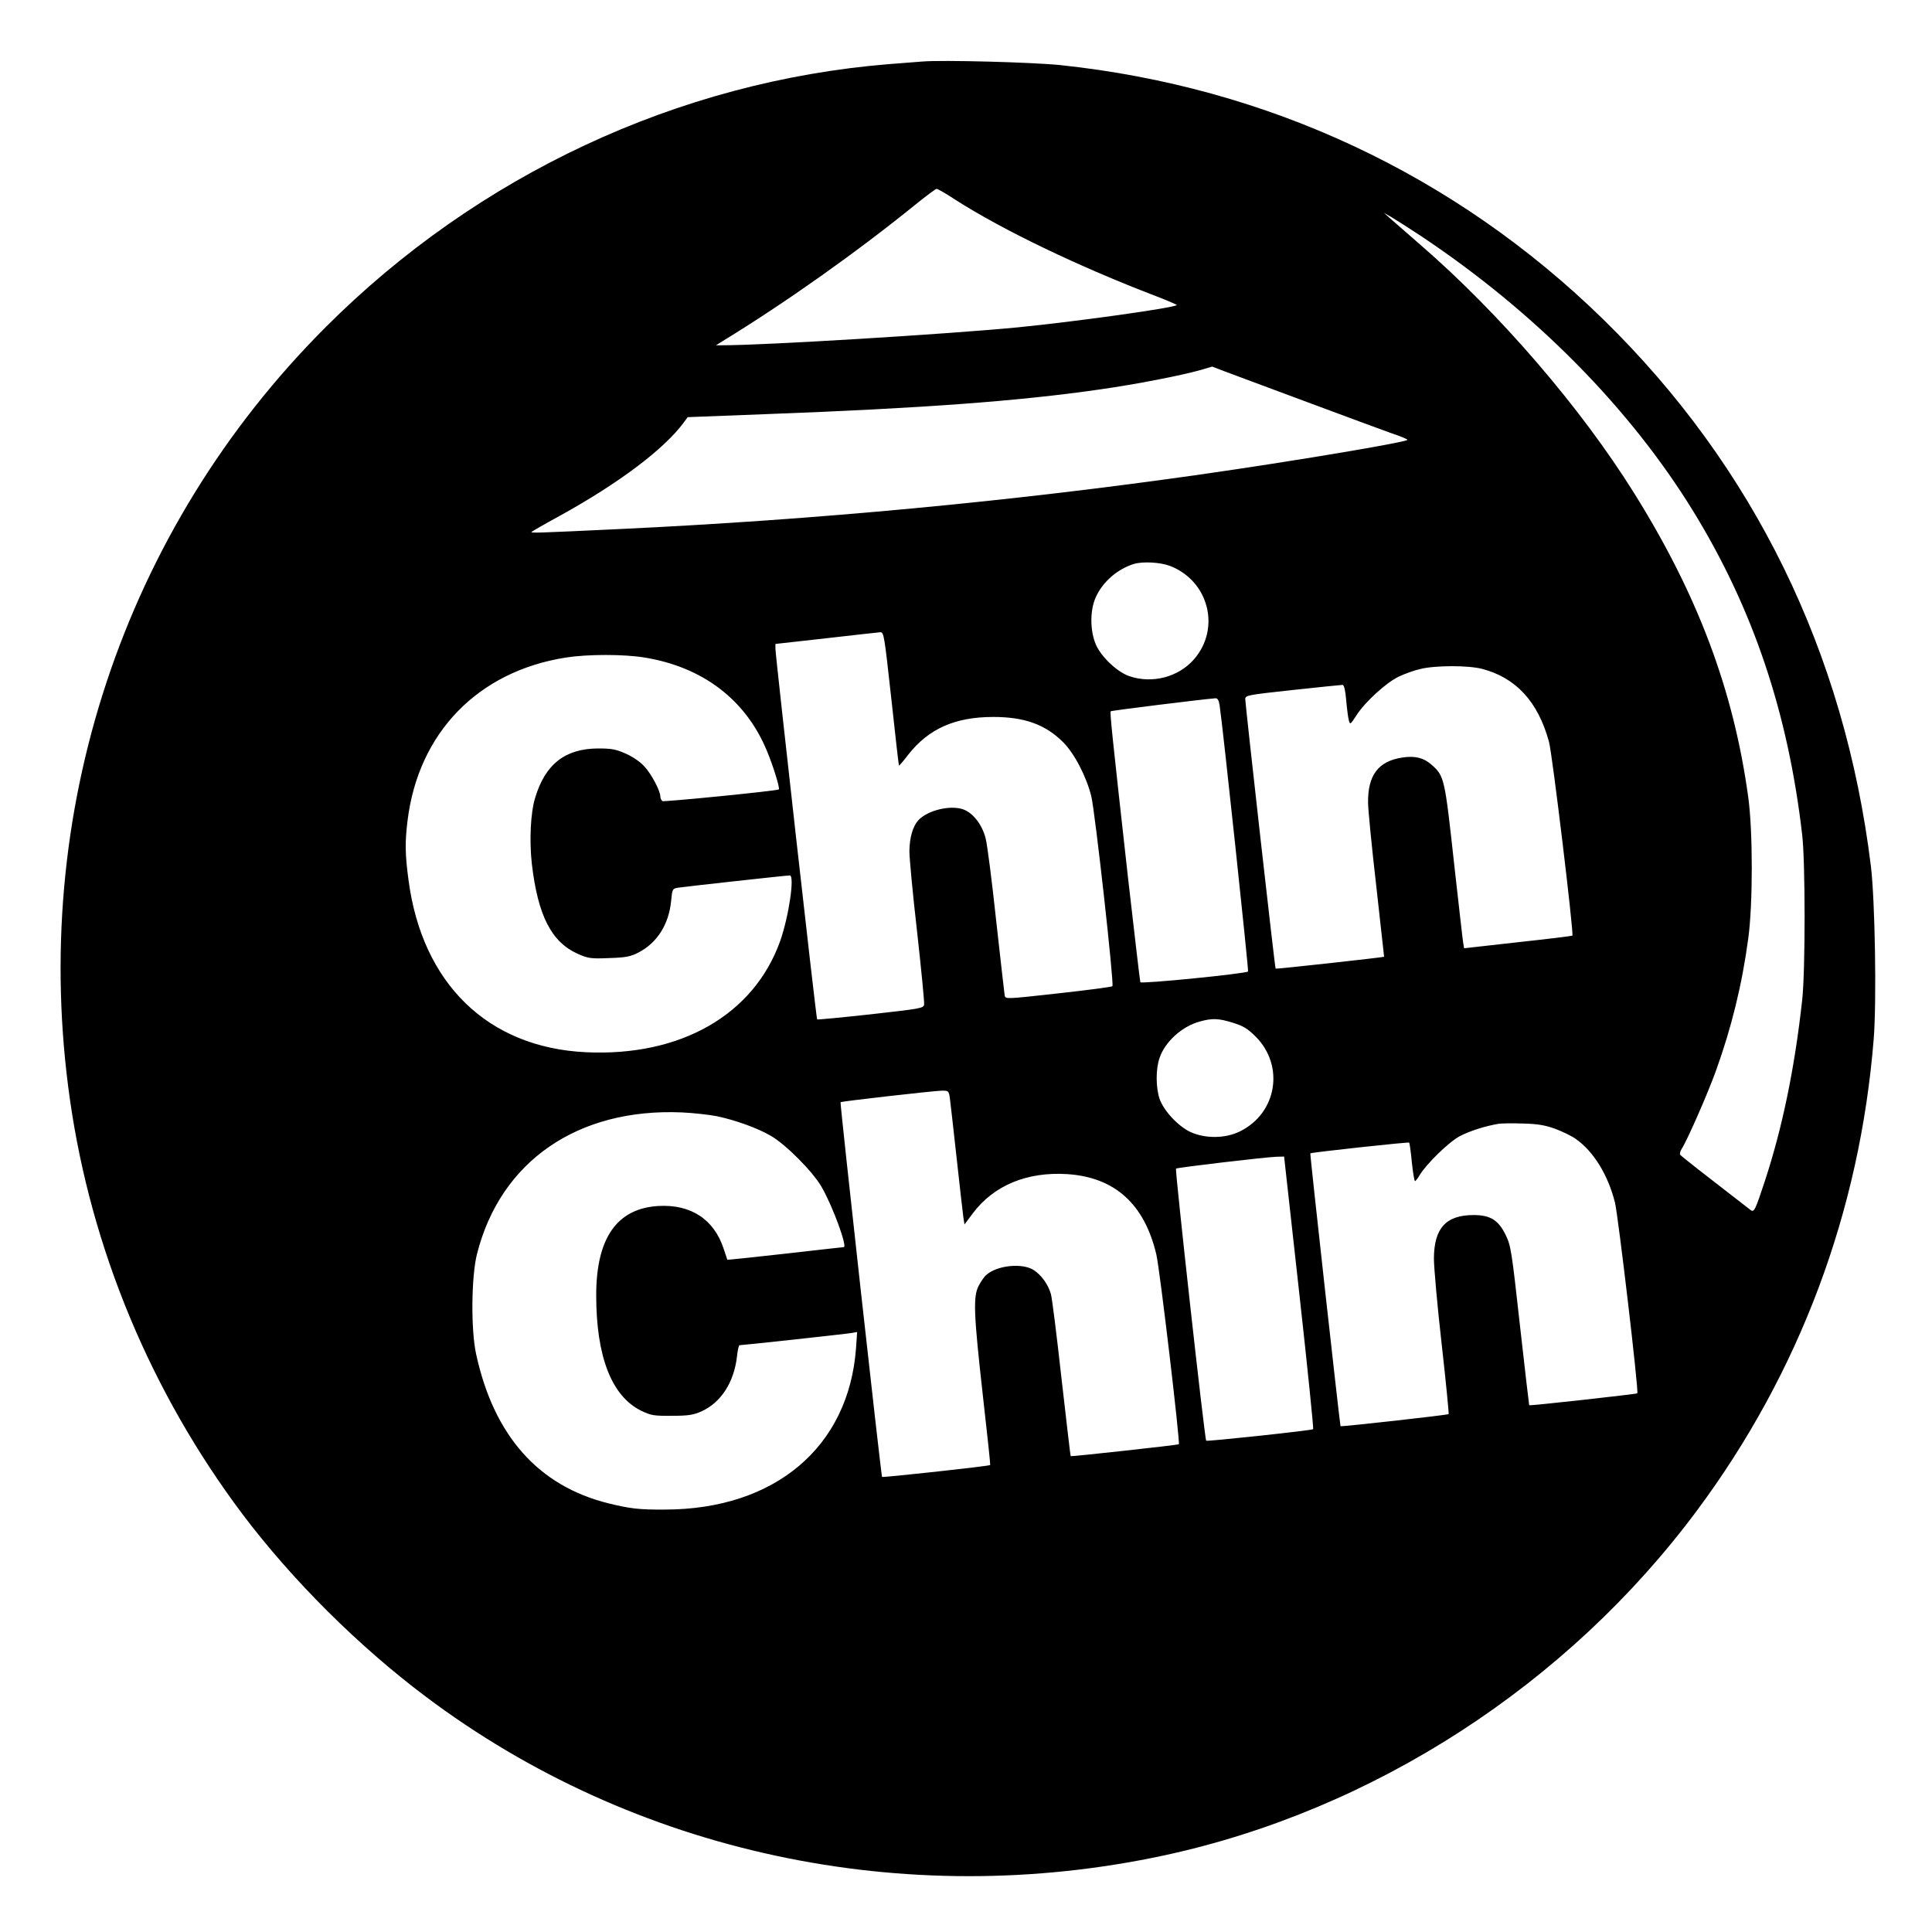 <?xml version="1.0" standalone="no"?>
<!DOCTYPE svg PUBLIC "-//W3C//DTD SVG 20010904//EN"
 "http://www.w3.org/TR/2001/REC-SVG-20010904/DTD/svg10.dtd">
<svg version="1.0" xmlns="http://www.w3.org/2000/svg"
 width="1024pt" height="1024pt" viewBox="0 0 1024 1024"
 preserveAspectRatio="xMidYMid meet">
<g transform="translate(0,1024) scale(0.1,-0.1)"
fill="#000000" stroke="none">
<path d="M4890 9914 c-25 -2 -106 -8 -180 -14 -1115 -91 -2179 -588 -2985
-1395 -1073 -1074 -1571 -2580 -1354 -4095 113 -791 429 -1549 914 -2195 263
-349 614 -699 971 -967 1103 -830 2537 -1138 3914 -842 1109 239 2139 905
2825 1829 543 730 863 1585 936 2498 16 199 7 737 -15 917 -139 1133 -621
2117 -1417 2896 -786 768 -1780 1233 -2879 1349 -144 15 -627 28 -730 19z
m174 -733 c250 -160 651 -353 1064 -511 62 -24 111 -45 109 -47 -15 -15 -530
-87 -842 -118 -372 -36 -1356 -96 -1570 -95 l-30 0 35 22 c329 201 705 467
1020 722 58 47 109 85 114 85 5 1 50 -25 100 -58z m2469 -193 c603 -402 1106
-911 1443 -1460 316 -516 501 -1065 576 -1713 17 -146 17 -721 0 -875 -40
-363 -105 -677 -198 -960 -51 -155 -57 -168 -76 -153 -246 190 -369 286 -373
293 -3 5 1 20 9 32 28 43 136 288 181 413 82 228 138 454 171 700 25 181 25
570 0 750 -77 564 -267 1071 -604 1610 -283 454 -712 952 -1133 1317 -74 64
-147 128 -164 143 l-30 27 40 -23 c22 -13 93 -58 158 -101z m-608 -878 c204
-76 407 -151 452 -167 46 -15 83 -31 83 -34 0 -12 -608 -114 -1091 -183 -1002
-143 -2043 -241 -3084 -290 -443 -21 -475 -22 -467 -15 4 4 70 42 147 84 316
174 557 356 660 497 l20 27 415 16 c829 31 1341 69 1770 131 190 27 427 73
530 102 l65 19 65 -25 c36 -13 232 -86 435 -162z m-725 -869 c207 -79 272
-333 127 -497 -82 -93 -220 -129 -341 -88 -64 22 -147 100 -177 166 -32 73
-33 183 -1 253 37 82 115 149 202 176 47 14 139 9 190 -10z m-1476 -703 c21
-194 39 -354 41 -356 1 -1 23 24 48 57 109 139 249 201 452 201 165 0 276 -40
370 -134 60 -60 123 -182 149 -286 20 -81 122 -997 112 -1007 -3 -4 -133 -21
-287 -38 -279 -31 -280 -31 -284 -11 -2 12 -22 190 -45 396 -22 206 -47 403
-56 437 -19 74 -68 136 -121 154 -70 23 -189 -7 -236 -59 -29 -32 -46 -91 -47
-163 0 -37 18 -230 41 -429 22 -199 39 -372 37 -384 -3 -20 -17 -22 -283 -52
-154 -17 -282 -29 -284 -27 -5 4 -220 1921 -221 1964 l0 26 268 30 c147 17
276 31 287 32 20 1 22 -15 59 -351z m-1308 217 c308 -50 536 -223 648 -493 32
-75 71 -201 64 -206 -10 -8 -608 -67 -617 -62 -6 4 -11 15 -11 24 0 30 -47
119 -84 159 -21 24 -62 52 -98 68 -54 24 -76 28 -149 28 -174 -1 -280 -84
-333 -263 -24 -78 -31 -227 -17 -350 32 -272 103 -412 242 -475 57 -25 69 -27
168 -23 90 3 114 8 156 30 98 51 160 149 172 272 6 64 7 66 37 71 39 6 573 65
592 65 27 0 -5 -217 -51 -348 -140 -391 -528 -613 -1030 -589 -520 25 -868
364 -940 914 -18 135 -19 199 -5 313 57 466 373 792 840 865 116 18 306 18
416 0z m4439 -60 c180 -47 297 -174 355 -387 18 -67 132 -1015 124 -1027 -2
-2 -132 -18 -289 -35 l-285 -32 -5 30 c-3 17 -23 198 -46 401 -52 475 -53 482
-123 543 -41 36 -87 47 -153 37 -127 -19 -184 -93 -182 -240 0 -33 19 -230 43
-437 23 -208 42 -378 42 -379 -2 -3 -572 -66 -575 -63 -4 3 -160 1394 -161
1429 0 20 14 22 253 48 138 15 257 27 263 27 8 0 15 -31 19 -81 4 -45 10 -92
14 -107 7 -24 8 -23 40 26 45 71 158 174 225 206 30 14 81 33 113 40 80 20
254 20 328 1z m-1391 -192 c16 -102 155 -1407 151 -1412 -12 -12 -567 -67
-571 -57 -2 6 -31 254 -65 551 -85 762 -97 879 -92 885 3 4 488 64 555 69 11
1 18 -10 22 -36z m71 -1684 c55 -17 78 -31 120 -73 155 -155 113 -407 -84
-503 -75 -37 -180 -39 -259 -4 -66 30 -144 113 -166 177 -20 60 -21 157 0 217
29 86 120 168 214 193 65 18 99 17 175 -7z m-1501 -396 c3 -21 19 -164 36
-318 17 -154 33 -297 36 -317 l6 -38 44 59 c111 148 287 221 499 208 253 -16
411 -158 474 -427 18 -75 127 -998 119 -1005 -5 -4 -570 -66 -573 -63 -2 2
-23 188 -49 413 -25 226 -50 426 -56 446 -14 50 -49 99 -89 126 -60 41 -197
27 -254 -25 -11 -9 -28 -35 -40 -57 -30 -58 -26 -150 22 -579 23 -202 41 -370
39 -371 -5 -6 -569 -67 -573 -63 -5 5 -224 1982 -220 1986 4 5 483 59 532 61
40 1 41 0 47 -36z m-1235 -99 c99 -21 217 -63 288 -105 79 -46 221 -189 267
-269 58 -99 139 -320 118 -320 -4 0 -144 -16 -312 -35 -167 -19 -305 -33 -305
-32 0 1 -9 27 -19 57 -51 157 -174 238 -347 228 -219 -13 -329 -170 -329 -473
0 -326 82 -535 238 -612 52 -25 67 -28 162 -27 87 0 114 4 157 23 103 46 173
153 189 290 3 33 10 61 13 61 16 0 569 60 595 65 l29 5 -6 -87 c-39 -523 -430
-853 -1012 -854 -138 -1 -186 5 -300 33 -371 92 -607 358 -701 789 -29 129
-26 413 4 532 124 492 534 775 1087 751 61 -3 143 -12 184 -20z m4444 -67 c37
-14 86 -37 108 -53 95 -66 172 -191 209 -339 17 -72 127 -1002 118 -1010 -4
-4 -570 -67 -573 -63 -1 2 -23 192 -49 423 -44 397 -48 423 -76 480 -38 78
-81 105 -169 105 -147 0 -210 -69 -211 -230 0 -47 18 -251 41 -453 23 -203 39
-370 37 -372 -5 -5 -569 -68 -573 -64 -3 4 -163 1443 -160 1446 3 5 520 61
524 57 2 -2 9 -49 14 -104 6 -55 13 -100 17 -100 3 0 14 14 24 31 36 60 155
176 213 207 54 28 135 54 208 66 17 2 75 3 130 1 76 -2 116 -9 168 -28z
m-1357 -868 c44 -396 77 -722 74 -724 -11 -7 -562 -66 -567 -61 -8 8 -166
1436 -160 1442 6 6 474 61 533 63 l40 1 80 -721z"/>
</g>
</svg>
